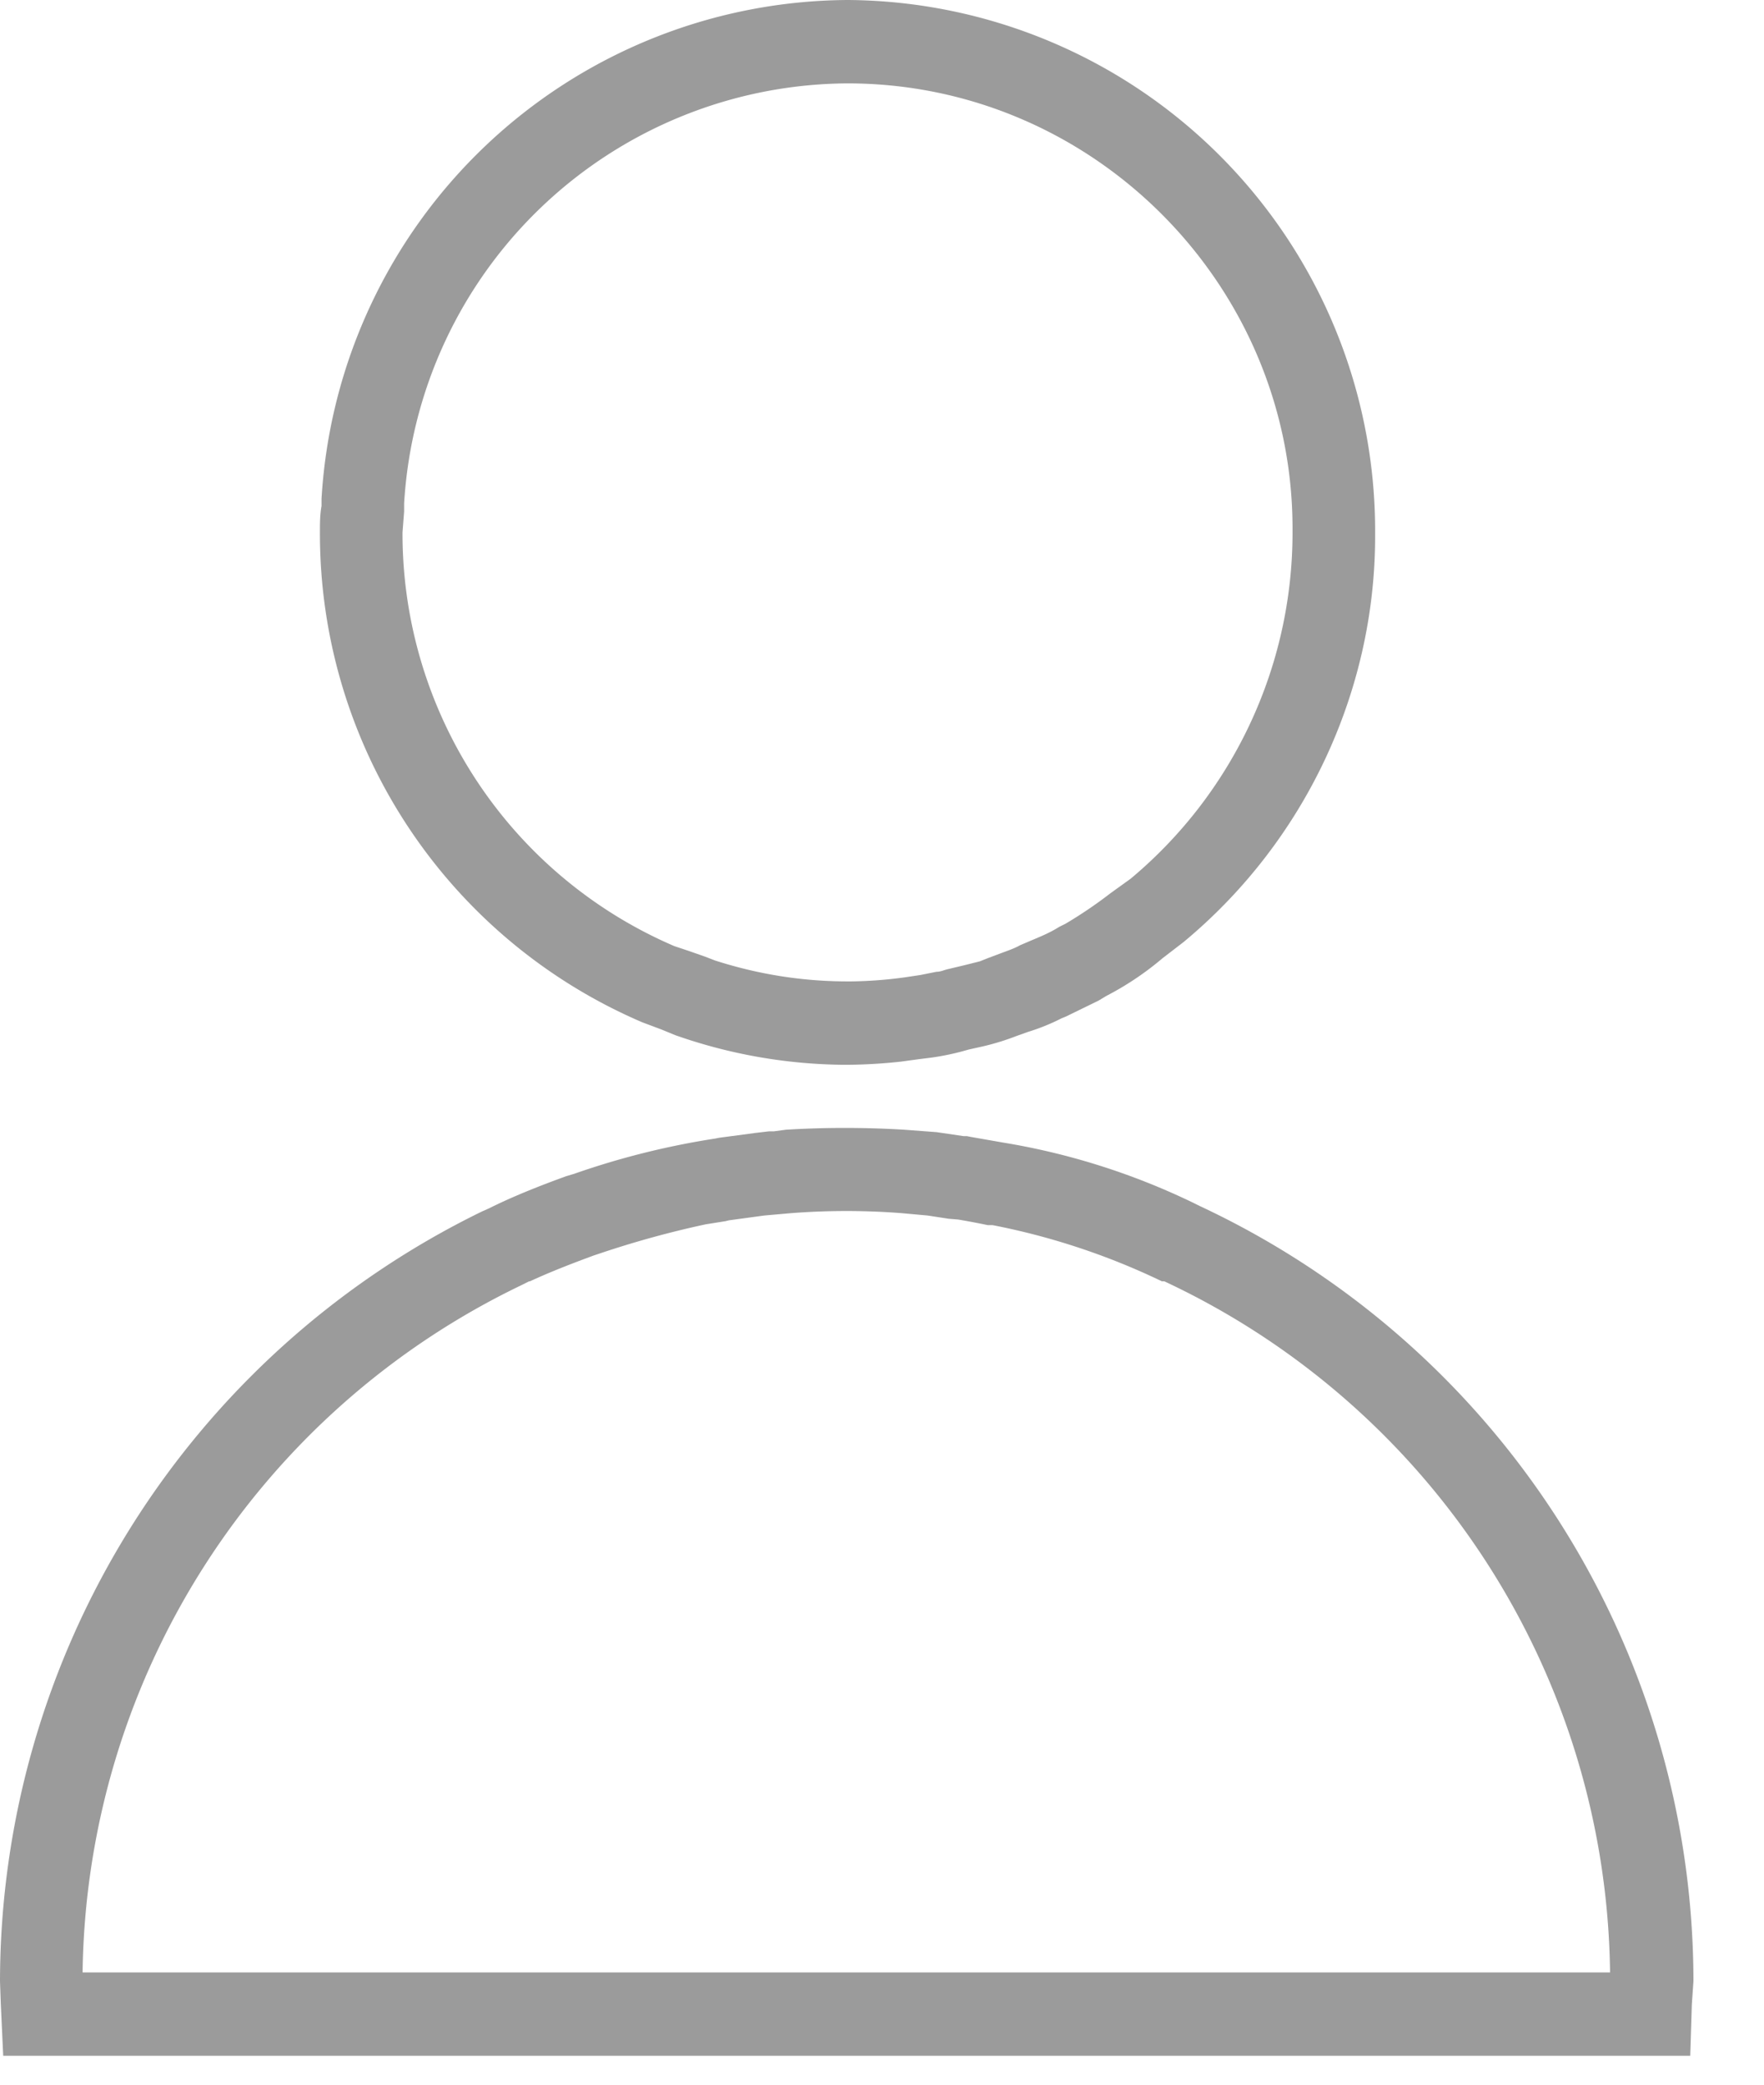 <svg xmlns="http://www.w3.org/2000/svg" xmlns:xlink="http://www.w3.org/1999/xlink" width="22" height="26" viewBox="0 0 22 26"><defs><path id="lh9ra" d="M927.12 306.71l-.02.29-.02.64h-21.04l-.03-.65-.01-.28a10.7 10.7 0 0 1 6.01-9.6l.09-.04c.3-.15.63-.28.96-.4l.1-.03a9.86 9.86 0 0 1 1.76-.44l.05-.01.45-.06.17-.02h.06l.15-.02c.48-.03.99-.03 1.48 0l.4.03.34.05h.04l.05.01.4.07.06.01a8.68 8.68 0 0 1 2.33.75l.06.03a10.68 10.68 0 0 1 6.16 9.67zm-20.09-.11zm0 0h19.05a9.64 9.64 0 0 0-5.56-8.62h-.03a8.7 8.7 0 0 0-2.11-.7h-.06a9.2 9.2 0 0 0-.37-.07l-.12-.01-.26-.04-.33-.03a8.97 8.97 0 0 0-1.37 0l-.34.03-.44.06-.04.01-.25.04a12.11 12.11 0 0 0-1.31.36l-.09.03c-.27.1-.53.2-.79.32h-.01l-.1.05a9.65 9.65 0 0 0-5.47 8.57zm2.96-17.96c0-.11 0-.22.02-.33v-.09a6.61 6.61 0 0 1 6.56-6.22 6.62 6.62 0 0 1 6.58 6.64v.05c0 1.93-.87 3.8-2.39 5.06l-.26.2a3.73 3.73 0 0 1-.7.47l-.1.06-.41.2-.05.02a2.58 2.58 0 0 1-.42.17l-.14.05a3.11 3.11 0 0 1-.42.13l-.18.04a3.19 3.19 0 0 1-.46.1l-.16.02-.22.03a6.5 6.5 0 0 1-.67.04h-.05a6.48 6.48 0 0 1-2.1-.37l-.17-.07-.24-.09a6.63 6.63 0 0 1-4.02-6.11zm1.03 0a5.6 5.6 0 0 0 3.39 5.16l.18.06.2.07.13.05c.53.17 1.08.26 1.65.26h.05a5.36 5.36 0 0 0 .66-.05l.2-.03.2-.04c.05 0 .09-.02.13-.03l.21-.05.2-.05.1-.04.16-.06c.08-.03.17-.06.24-.1l.14-.06c.12-.05.24-.1.35-.17l.08-.04a5.56 5.56 0 0 0 .56-.38l.25-.18a5.62 5.62 0 0 0 2.02-4.31v-.06c0-3.04-2.49-5.55-5.55-5.55a5.57 5.57 0 0 0-5.53 5.24v.1l-.02.26z"/></defs><g><g transform="translate(-906 -282)"><use fill="#9b9b9b" xlink:href="#lh9ra"/></g></g></svg>